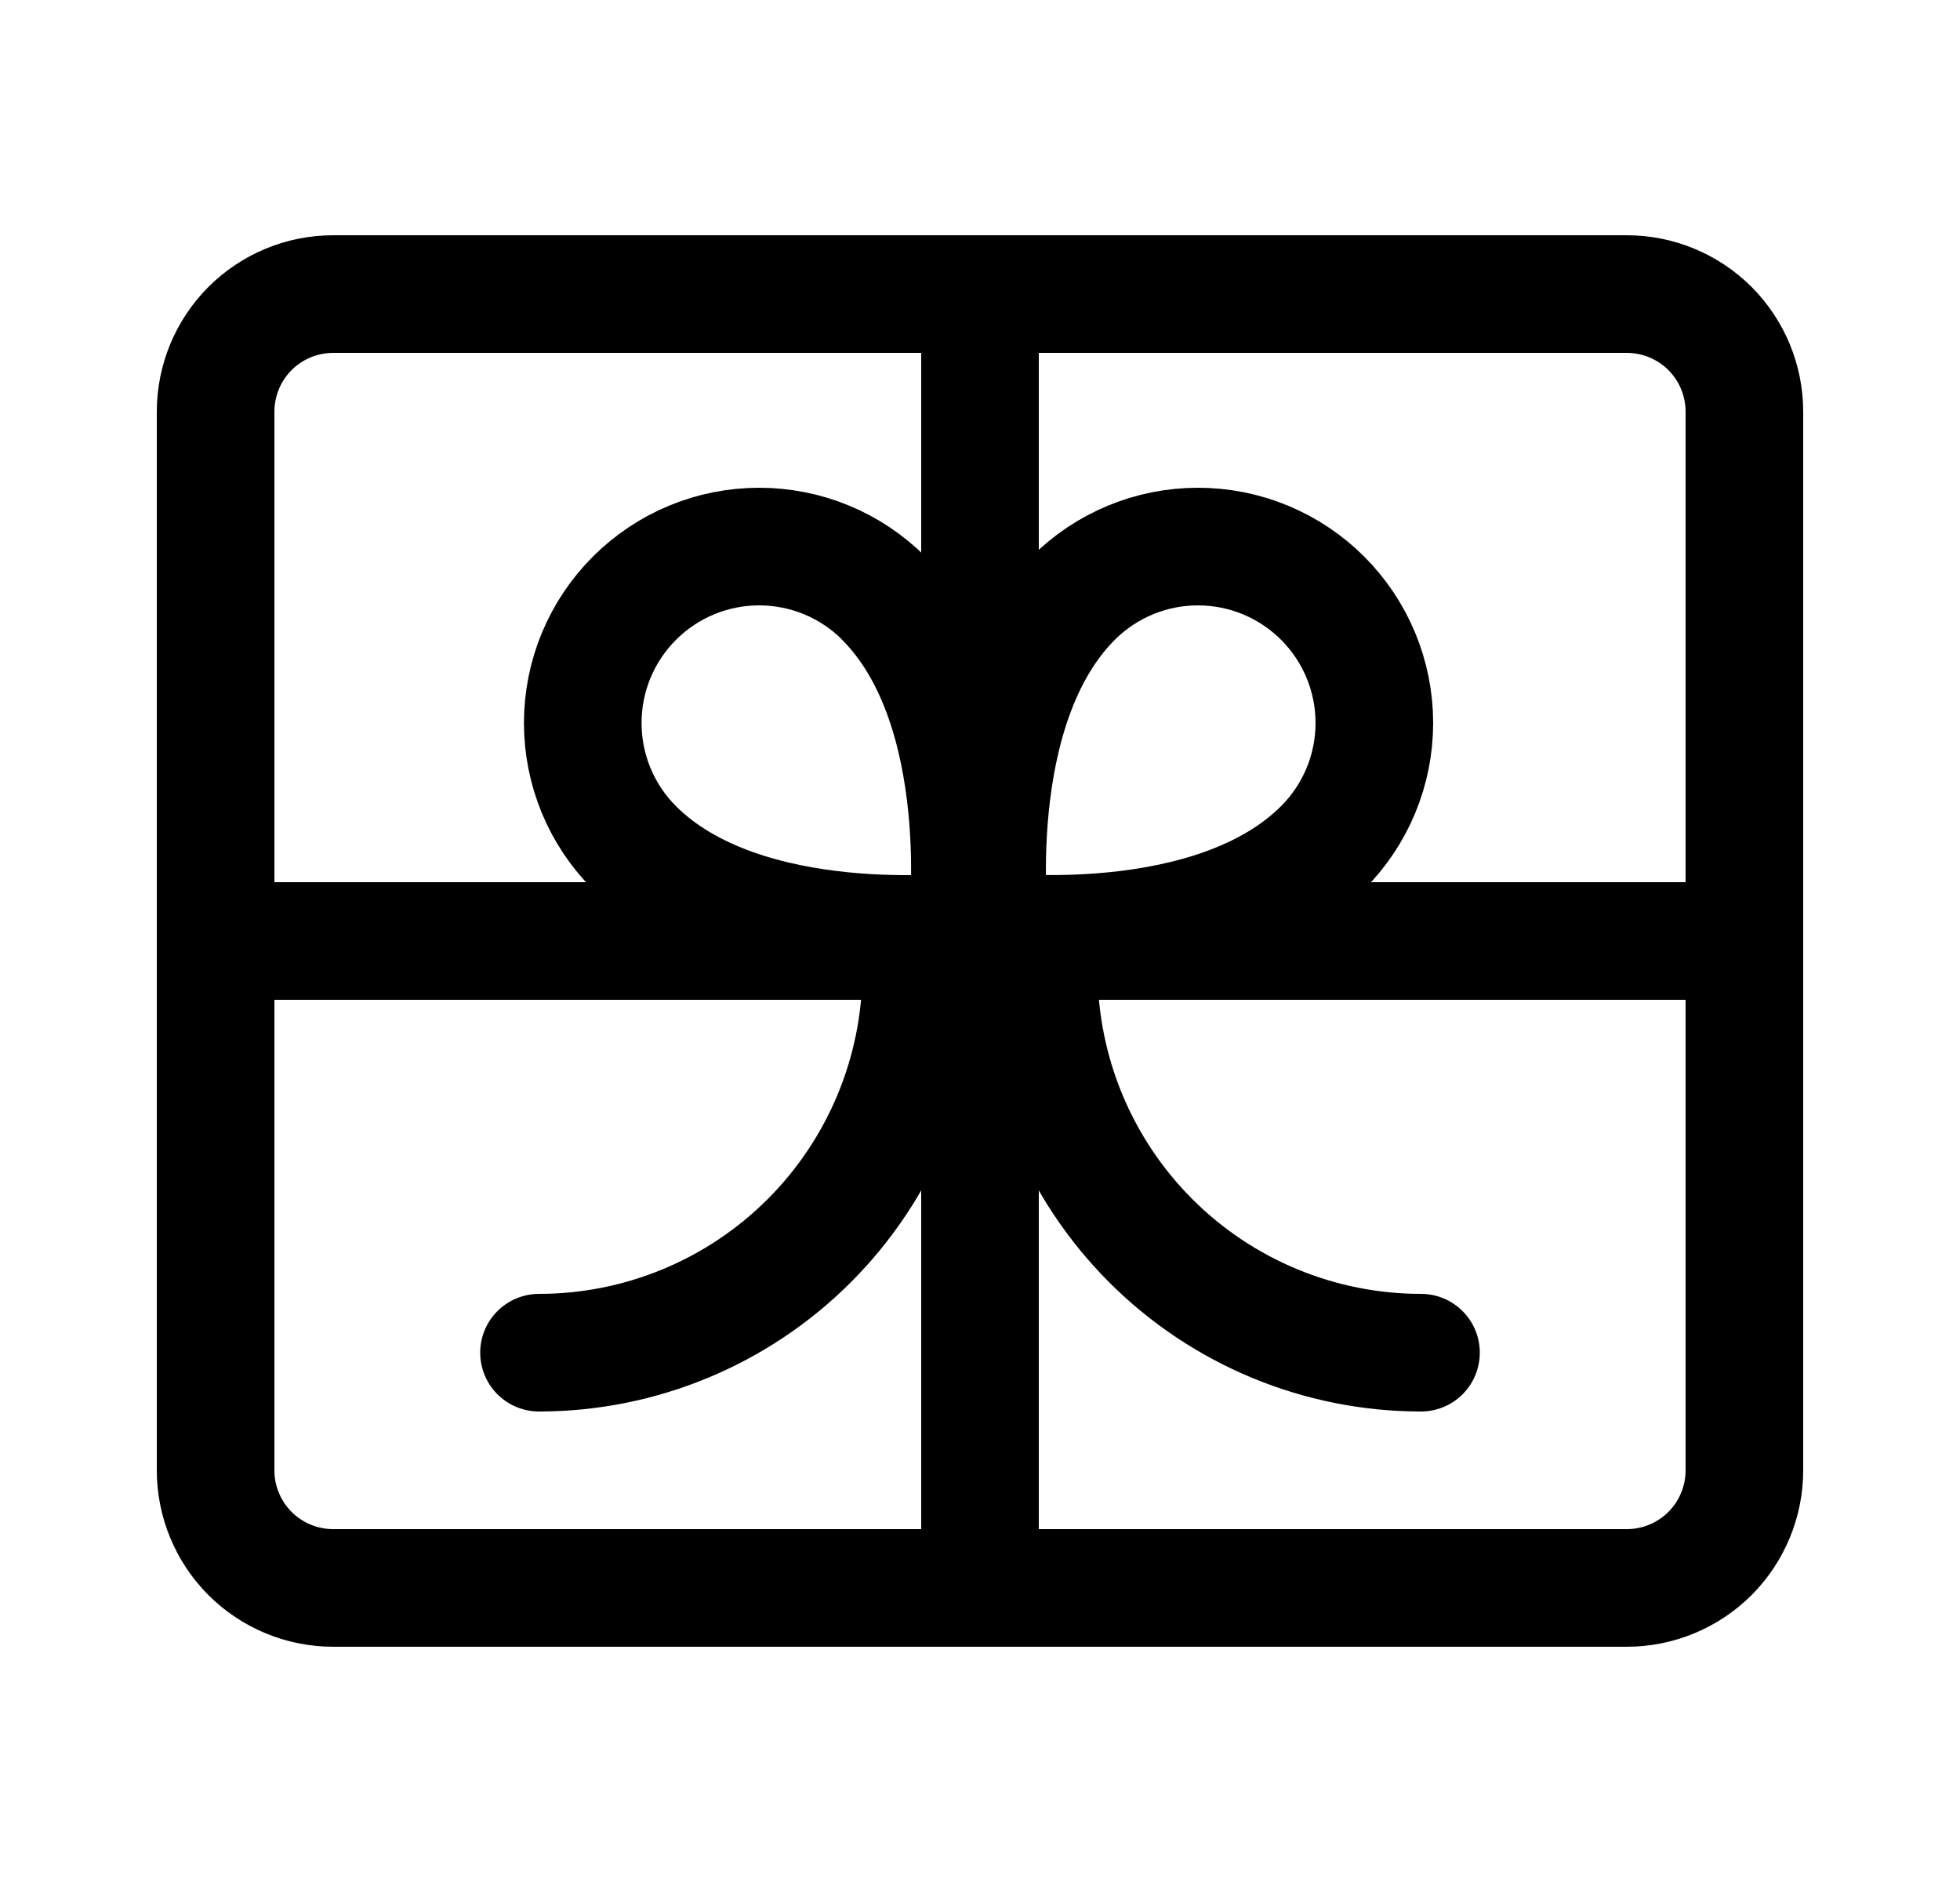 <svg width="25" height="24" viewBox="0 0 25 24" fill="none" xmlns="http://www.w3.org/2000/svg">
<path d="M12.5 3.75V20.25M2.75 12H22.25M6.875 17.25C8.168 17.25 9.408 16.736 10.322 15.822C11.236 14.908 11.75 13.668 11.75 12.375V12M18.125 17.25C16.832 17.25 15.592 16.736 14.678 15.822C13.764 14.908 13.25 13.668 13.25 12.375V12M4.25 20.25H20.75C21.148 20.25 21.529 20.092 21.811 19.811C22.092 19.529 22.25 19.148 22.25 18.75V5.25C22.25 4.852 22.092 4.471 21.811 4.189C21.529 3.908 21.148 3.75 20.75 3.75H4.25C3.852 3.75 3.471 3.908 3.189 4.189C2.908 4.471 2.75 4.852 2.75 5.25V18.75C2.75 19.148 2.908 19.529 3.189 19.811C3.471 20.092 3.852 20.25 4.25 20.25ZM16.871 10.81C15.462 12.22 12.629 11.871 12.629 11.871C12.629 11.871 12.28 9.038 13.689 7.629C14.111 7.207 14.683 6.97 15.28 6.97C15.877 6.97 16.449 7.207 16.871 7.629C17.293 8.051 17.53 8.623 17.53 9.22C17.53 9.817 17.293 10.388 16.871 10.81ZM11.273 7.63C12.682 9.039 12.333 11.872 12.333 11.872C12.333 11.872 9.5 12.22 8.092 10.811C7.883 10.602 7.717 10.354 7.604 10.081C7.491 9.808 7.433 9.515 7.433 9.22C7.433 8.925 7.491 8.632 7.604 8.359C7.717 8.086 7.883 7.838 8.092 7.629C8.301 7.42 8.549 7.254 8.822 7.141C9.095 7.028 9.388 6.97 9.683 6.97C9.978 6.97 10.271 7.028 10.544 7.141C10.817 7.254 11.065 7.42 11.274 7.629L11.273 7.63Z" stroke="black" stroke-width="1.5" stroke-linecap="round" stroke-linejoin="round"/>
</svg>